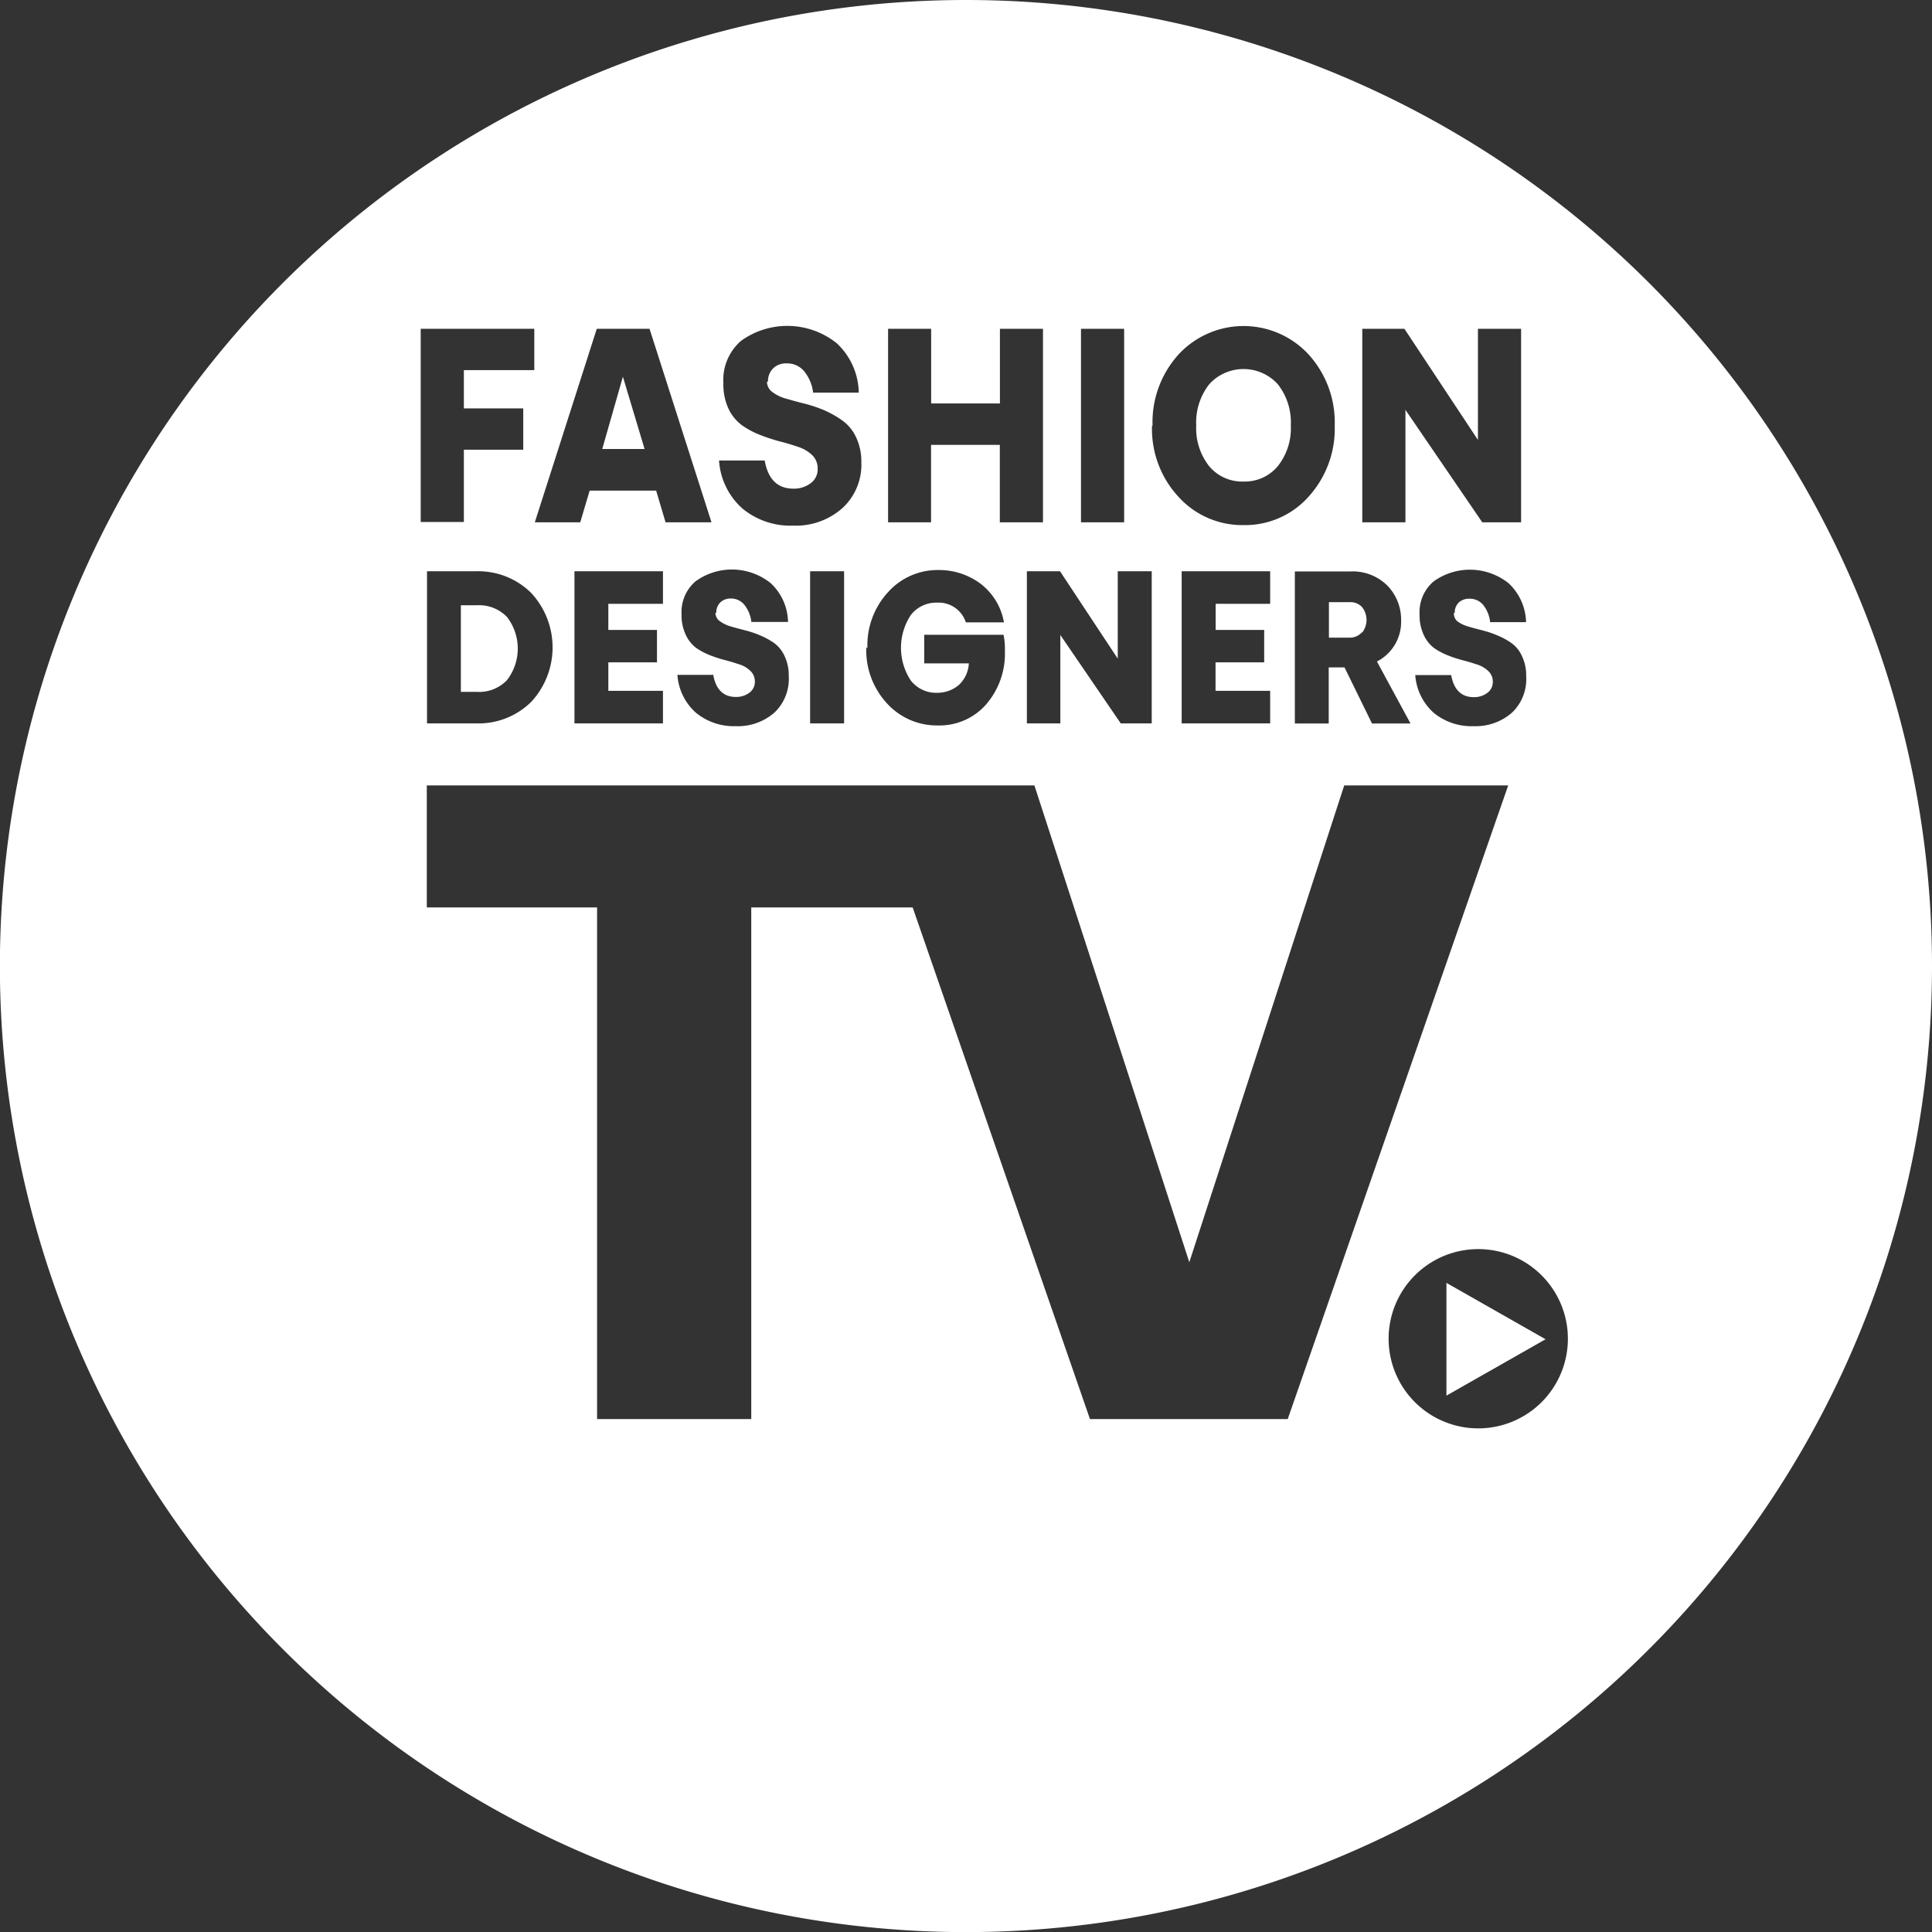 <svg id="svg4581" xmlns="http://www.w3.org/2000/svg" viewBox="0 0 187.09 187.09"><rect x="0" y="0" width="187.09" height="187.09" fill="#333333" stroke="none"/><defs><style>.cls-1{fill:#fff;}</style></defs><title>fashiondesignerstv-inverted</title><path class="cls-1" d="M60.32,36.48l-2,7h4.1Zm60.11,10.15a4.15,4.15,0,0,0,3.31-1.49A5.89,5.89,0,0,0,125,41.22a6,6,0,0,0-1.25-4,4.48,4.48,0,0,0-6.66,0,6,6,0,0,0-1.25,4,5.89,5.89,0,0,0,1.25,3.92A4.15,4.15,0,0,0,120.43,46.63ZM44.63,67l1.56,0a3.73,3.73,0,0,0,2.9-1.13,5,5,0,0,0,0-6.13,3.77,3.77,0,0,0-2.9-1.13H44.63Zm87.27-5.73a2,2,0,0,0,0-2.48,1.53,1.53,0,0,0-1.16-.48h-2.05l0,3.44h2A1.59,1.59,0,0,0,131.9,61.22Zm8.17,73.88,9.6-5.46-9.6-5.46ZM93.54,0h0a93.55,93.55,0,1,0,93.55,93.54h0A93.54,93.54,0,0,0,93.54,0Zm47.57,60.15a3.15,3.15,0,0,0,1,.5c.42.13.89.25,1.39.38a9.77,9.77,0,0,1,1.5.5,6.87,6.87,0,0,1,1.39.76,3.15,3.15,0,0,1,1,1.26,4.29,4.29,0,0,1,.4,1.93A4.47,4.47,0,0,1,146.43,69a5.34,5.34,0,0,1-3.74,1.32,5.74,5.74,0,0,1-3.86-1.3,5.39,5.39,0,0,1-1.78-3.65h3.48c.25,1.43,1,2.14,2.18,2.14a2.11,2.11,0,0,0,1.33-.42,1.29,1.29,0,0,0,.52-1.07,1.39,1.39,0,0,0-.4-1,2.73,2.73,0,0,0-1-.63c-.42-.14-.88-.29-1.39-.42a12.41,12.41,0,0,1-1.5-.48,6.56,6.56,0,0,1-1.39-.73,3.27,3.27,0,0,1-1-1.26,4.41,4.41,0,0,1-.41-2,3.9,3.9,0,0,1,1.35-3.19,6,6,0,0,1,7.28.18,5.33,5.33,0,0,1,1.68,3.76h-3.48a3.16,3.16,0,0,0-.65-1.64,1.66,1.66,0,0,0-1.35-.63,1.44,1.44,0,0,0-1.05.38,1.37,1.37,0,0,0-.38,1l-.08,0A1,1,0,0,0,141.11,60.15Zm-9.19-28.31H136l7.12,10.76V31.84h4.18V50.58h-3.76L136.1,39.69V50.58h-4.18Zm2.45,24.89a4.72,4.72,0,0,1,1.31,3.33,4.32,4.32,0,0,1-2.34,4l3.25,6h-3.73l-2.66-5.43h-1.53v5.43h-3.28V55.34h5.33A4.76,4.76,0,0,1,134.37,56.73ZM111.61,41.21a9.77,9.77,0,0,1,2.55-6.92,8.58,8.58,0,0,1,12.53,0,9.78,9.78,0,0,1,2.56,6.92,9.78,9.78,0,0,1-2.56,6.92,8.23,8.23,0,0,1-6.26,2.72,8.33,8.33,0,0,1-6.29-2.72,9.66,9.66,0,0,1-2.58-6.92ZM122.42,61v3.14h-4.71V66.9H123v3.15h-8.57V55.32H123v3.15h-5.28V61ZM104.68,31.84h4.18V50.58h-4.18Zm3.56,31.94V55.32h3.29V70.05h-3l-5.85-8.56v8.56H99.44V55.32h3.21ZM86,31.84h4.17v7.23h6.66V31.84H101V50.58H96.82v-7.5H90.16v7.5H86Zm-2,30.93a7.59,7.59,0,0,1,2-5.43,6.45,6.45,0,0,1,4.92-2.14,6.71,6.71,0,0,1,4,1.3,6,6,0,0,1,2.3,3.77H93.53a2.76,2.76,0,0,0-2.78-1.91,3.1,3.1,0,0,0-2.55,1.2,5.76,5.76,0,0,0,0,6.34,3.12,3.12,0,0,0,2.55,1.19,3.25,3.25,0,0,0,2.07-.73,3.06,3.06,0,0,0,1-2.12H89.5V61.47h7.68A6.47,6.47,0,0,1,97.31,63a7.5,7.5,0,0,1-1.85,5.25,6,6,0,0,1-4.63,2,6.52,6.52,0,0,1-4.94-2.14,7.58,7.58,0,0,1-2-5.43ZM78.67,44.09a3.58,3.58,0,0,0-1.33-.8c-.54-.18-1.13-.37-1.77-.53a17.68,17.68,0,0,1-1.91-.62,8.28,8.28,0,0,1-1.77-.93,4.17,4.17,0,0,1-1.33-1.6,5.64,5.64,0,0,1-.51-2.51A5,5,0,0,1,71.77,33a7.66,7.66,0,0,1,9.26.24,6.7,6.7,0,0,1,2.13,4.78H78.74A4,4,0,0,0,77.91,36a2.12,2.12,0,0,0-1.72-.81,1.76,1.76,0,0,0-1.33.49,1.73,1.73,0,0,0-.49,1.28l-.1,0a1.25,1.25,0,0,0,.52,1,3.87,3.87,0,0,0,1.32.64q.81.24,1.77.48a13.1,13.1,0,0,1,1.92.64,10,10,0,0,1,1.77,1,4.14,4.14,0,0,1,1.32,1.6,5.47,5.47,0,0,1,.52,2.46,5.69,5.69,0,0,1-1.84,4.43,6.79,6.79,0,0,1-4.77,1.69,7.28,7.28,0,0,1-4.91-1.66,6.81,6.81,0,0,1-2.26-4.65h4.42c.32,1.82,1.25,2.73,2.78,2.73a2.65,2.65,0,0,0,1.69-.54,1.64,1.64,0,0,0,.66-1.36A1.79,1.79,0,0,0,78.67,44.09Zm3.07,11.23V70.05H78.45V55.32ZM72.7,65a2.76,2.76,0,0,0-1-.63c-.43-.14-.89-.29-1.39-.42a12.56,12.56,0,0,1-1.51-.48,6.81,6.81,0,0,1-1.39-.73,3.36,3.36,0,0,1-1-1.26,4.41,4.41,0,0,1-.41-2,3.91,3.91,0,0,1,1.36-3.19,6,6,0,0,1,7.27.18,5.25,5.25,0,0,1,1.68,3.76H72.76a3.25,3.25,0,0,0-.66-1.64,1.66,1.66,0,0,0-1.35-.63,1.41,1.41,0,0,0-1,.38,1.38,1.38,0,0,0-.39,1l-.08,0a1,1,0,0,0,.41.8,3.25,3.25,0,0,0,1,.5c.43.13.89.25,1.39.38a9.89,9.89,0,0,1,1.51.5,7.45,7.45,0,0,1,1.39.76,3.21,3.21,0,0,1,1,1.26,4.29,4.29,0,0,1,.4,1.93A4.5,4.5,0,0,1,75,69a5.37,5.37,0,0,1-3.75,1.32A5.76,5.76,0,0,1,67.37,69a5.38,5.38,0,0,1-1.77-3.65h3.47c.25,1.43,1,2.14,2.18,2.14a2.09,2.09,0,0,0,1.33-.42A1.29,1.29,0,0,0,73.1,66,1.39,1.39,0,0,0,72.7,65ZM57.79,31.84H62.9l6,18.74H64.45l-.91-3.07H57.1l-.91,3.07h-4.4ZM63.62,61v3.14H58.91V66.9H64.2v3.15H55.63V55.32H64.2v3.15H58.91V61ZM51.42,57.4a7.75,7.75,0,0,1,0,10.59,7.27,7.27,0,0,1-5.33,2.06H41.35V55.32h4.74v0A7.29,7.29,0,0,1,51.42,57.4ZM40.74,31.84h11v4H44.92v3.71h5.75v4H44.92v7H40.74Zm64.81,105.58L88.38,87.87H72.75v49.55H57.82V87.87H41.33V76.06h58.84l15,46.17,15-46.17h15.88l-21.35,61.36Zm37.6.9h0a8.68,8.68,0,1,1,8.68-8.68A8.68,8.68,0,0,1,143.15,138.32Z" transform="translate(0 0)"/></svg>